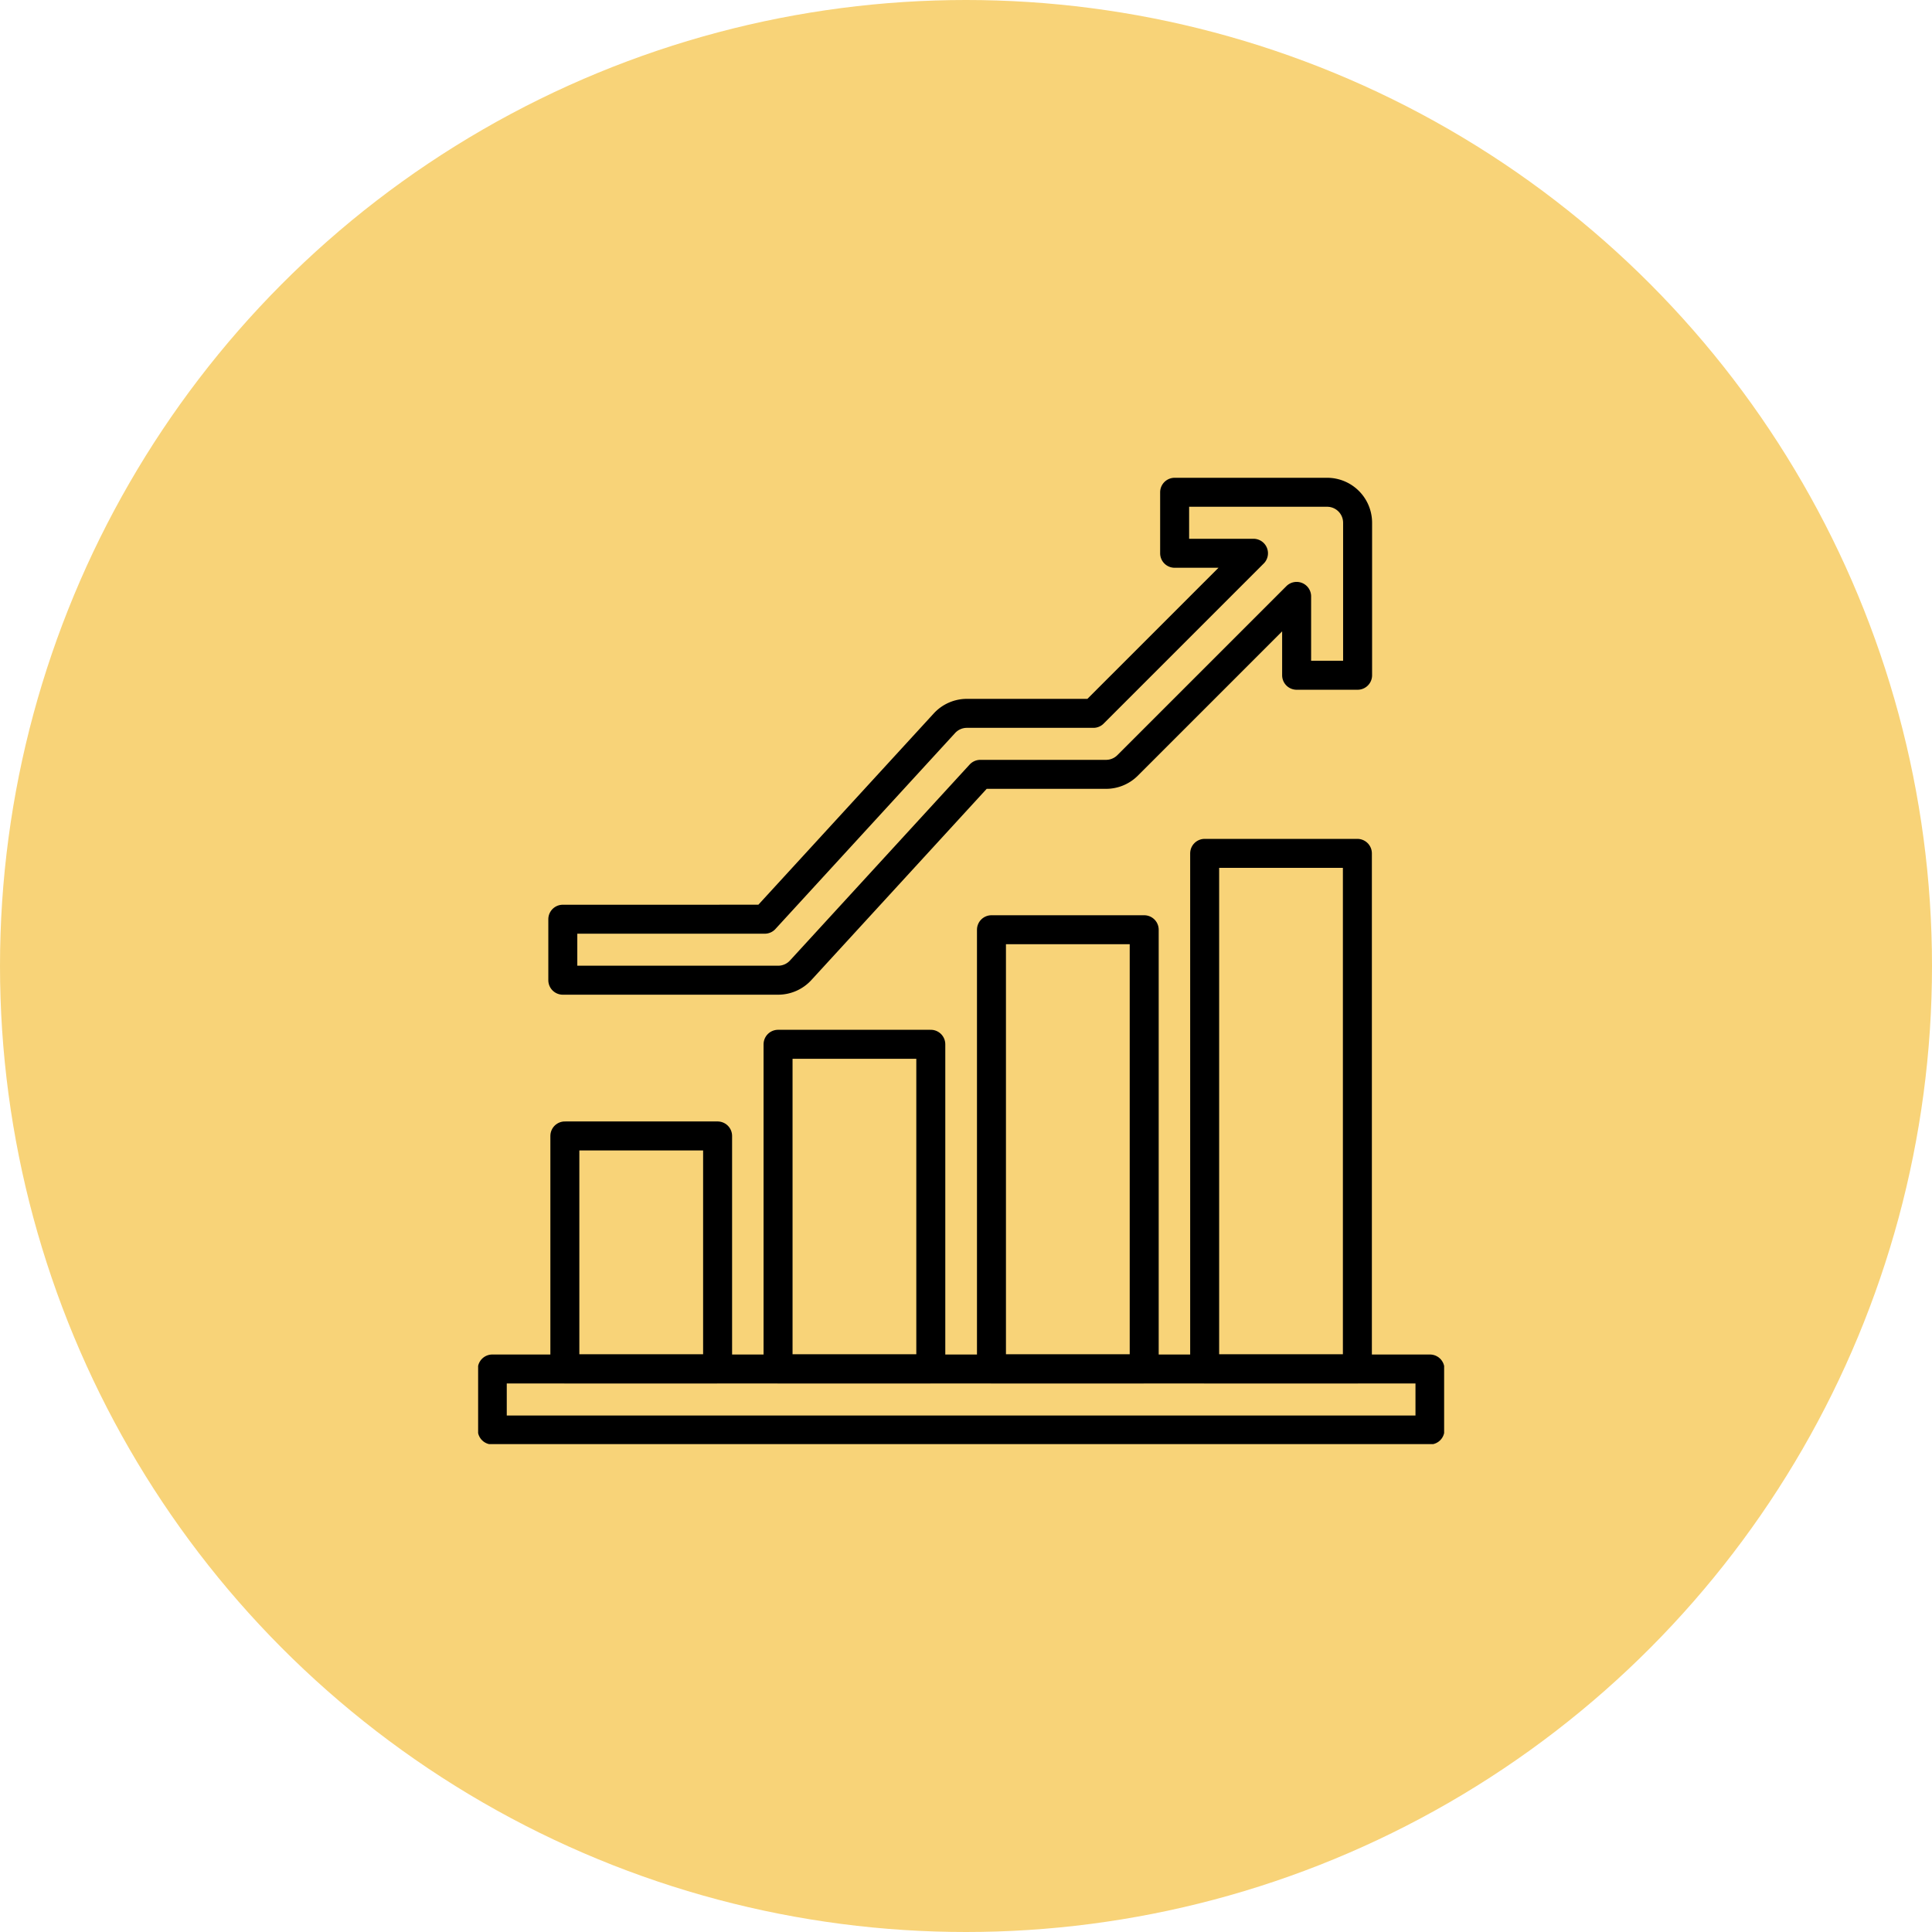 <svg xmlns="http://www.w3.org/2000/svg" xmlns:xlink="http://www.w3.org/1999/xlink" width="100" height="100" viewBox="0 0 100 100">
  <defs>
    <clipPath id="clip-path">
      <path id="path1812" d="M0-682.665H50v50H0Z" transform="translate(0 682.665)"/>
    </clipPath>
  </defs>
  <g id="Group_73080" data-name="Group 73080" transform="translate(-1260 -4662)">
    <circle id="Ellipse_566" data-name="Ellipse 566" cx="50" cy="50" r="50" transform="translate(1260 4662)" fill="#f8d378"/>
    <g id="g1806" transform="translate(1284.748 5369.413)">
      <g id="g1808" transform="translate(0 -682.665)">
        <g id="g1810" clip-path="url(#clip-path)">
          <g id="g1816" transform="translate(0.732 46.11)">
            <path id="path1818" d="M-143.338-39.949h37.207v-3.157h-48.535v3.157h12.41" transform="translate(154.666 43.107)" fill="none" stroke="#000" stroke-linecap="round" stroke-linejoin="round" stroke-width="1.5"/>
          </g>
        </g>
      </g>
      <path id="path1820" d="M61.181-205.363h7.906v-12.056H61.181Z" transform="translate(-56.692 -431.198)" fill="none" stroke="#000" stroke-linecap="round" stroke-linejoin="round" stroke-width="1.5"/>
      <path id="path1822" d="M212.031-265.27h7.906v-16.8h-7.906Z" transform="translate(-196.507 -371.291)" fill="none" stroke="#000" stroke-linecap="round" stroke-linejoin="round" stroke-width="1.5"/>
      <path id="path1824" d="M362.883-340.153h7.906v-22.729h-7.906Z" transform="translate(-336.313 -296.408)" fill="none" stroke="#000" stroke-linecap="round" stroke-linejoin="round" stroke-width="1.5"/>
      <g id="g1826" transform="translate(37.605 -663.243)">
        <path id="path1828" d="M-99.841-187.311v16.353h-7.905V-197.64h7.905v11.077" transform="translate(107.746 197.64)" fill="none" stroke="#000" stroke-linecap="round" stroke-linejoin="round" stroke-width="1.5"/>
      </g>
      <g id="g1830" transform="translate(0 -682.665)">
        <g id="g1832" clip-path="url(#clip-path)">
          <g id="g1838" transform="translate(4.383 0.732)">
            <path id="path1840" d="M-102.623-279.608h2.342l9.3-10.143a1.577,1.577,0,0,1,1.163-.512h6.548l8.286-8.286h-4.081v-3.157h7.892a1.578,1.578,0,0,1,1.578,1.578v7.893h-3.156v-4.082l-8.749,8.749a1.578,1.578,0,0,1-1.116.462h-6.507l-9.3,10.143a1.579,1.579,0,0,1-1.164.512h-11.146v-3.156h9.2" transform="translate(110.733 301.706)" fill="none" stroke="#000" stroke-linecap="round" stroke-linejoin="round" stroke-width="1.5"/>
          </g>
        </g>
      </g>
    </g>
  </g>
</svg>
